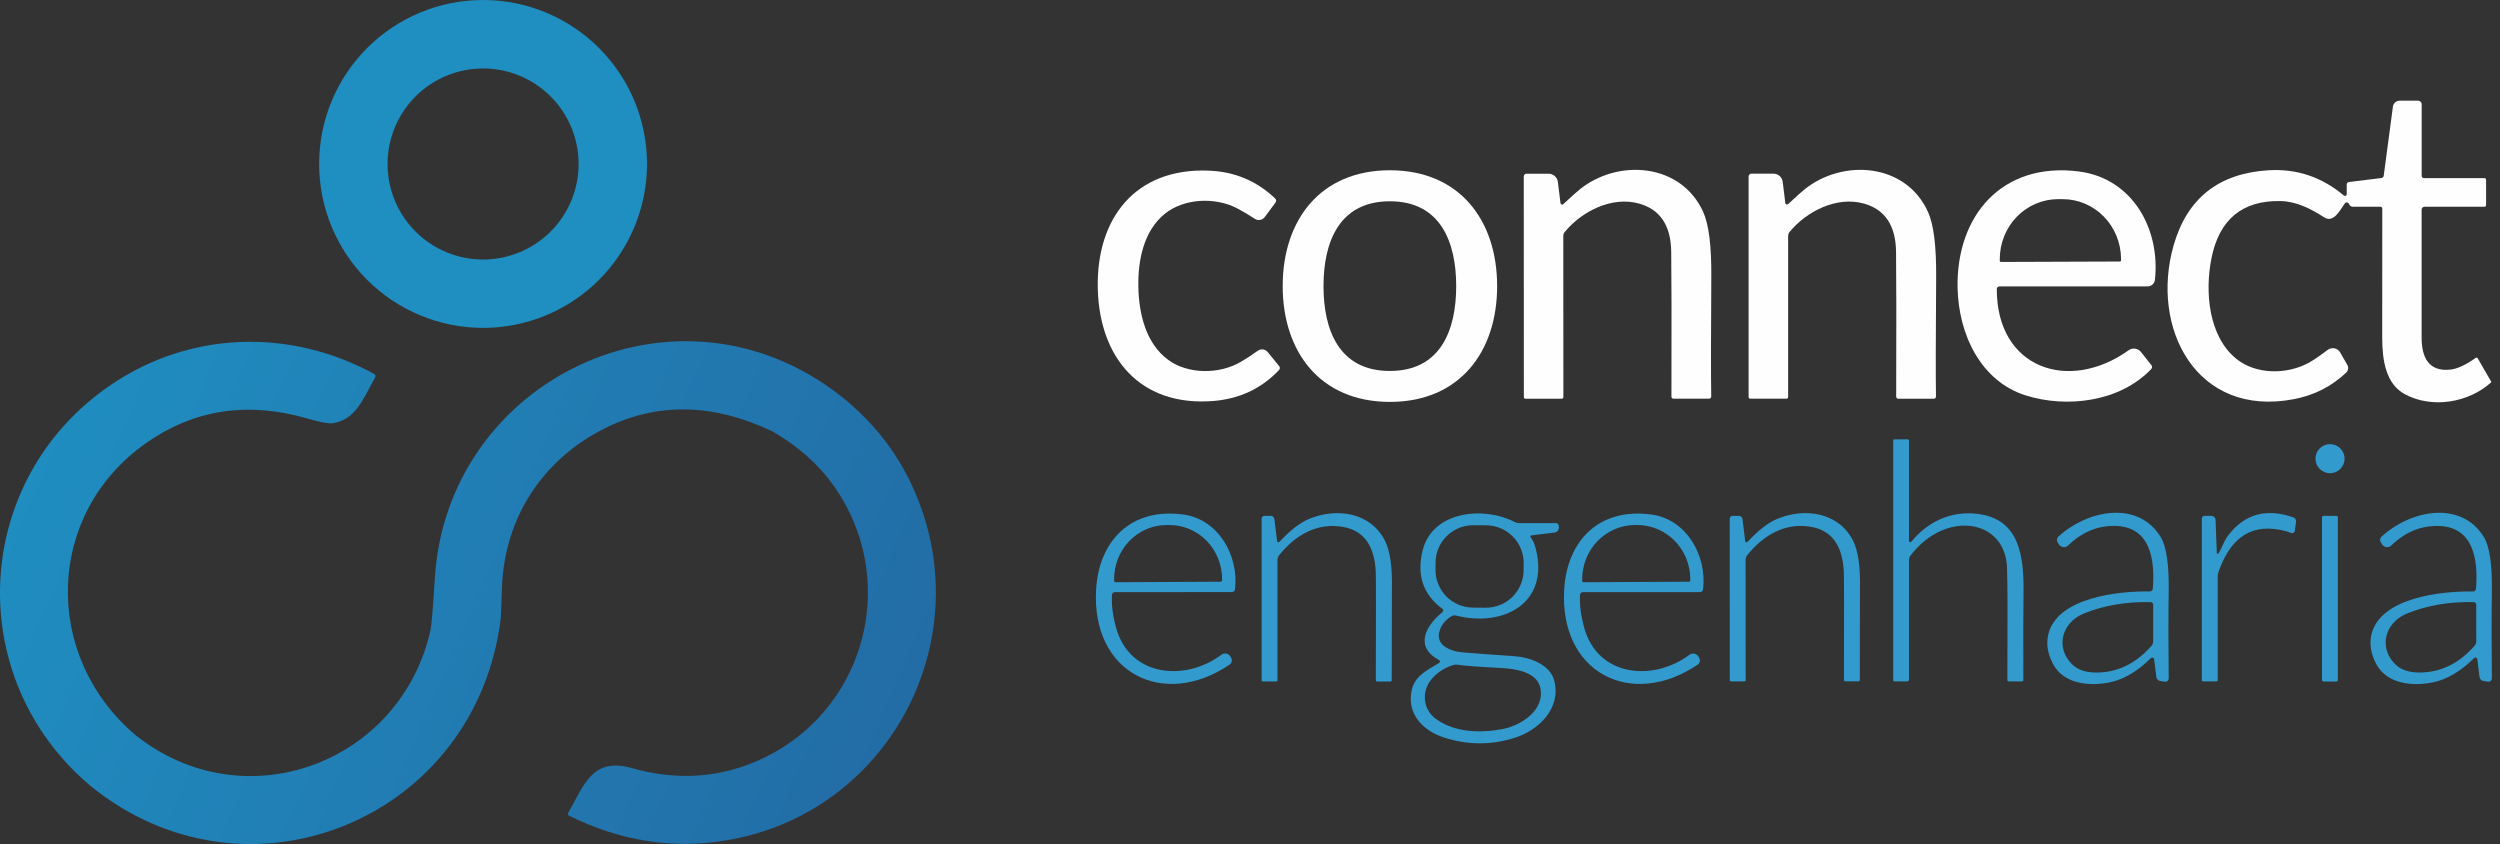<svg xmlns="http://www.w3.org/2000/svg" width="234" height="79" viewBox="0 0 234 79" fill="none"><rect x="0" y="0" width="234" height="79" fill="#333333" stroke="none"/><path d="M60.561 15.345C60.561 19.415 58.944 23.318 56.067 26.195C53.189 29.073 49.286 30.69 45.216 30.69C41.146 30.69 37.243 29.073 34.365 26.195C31.488 23.318 29.871 19.415 29.871 15.345C29.871 11.275 31.488 7.372 34.365 4.494C37.243 1.617 41.146 0 45.216 0C49.286 0 53.189 1.617 56.067 4.494C58.944 7.372 60.561 11.275 60.561 15.345ZM54.158 15.349C54.158 12.978 53.215 10.703 51.539 9.027C49.862 7.35 47.587 6.408 45.216 6.408C42.845 6.408 40.57 7.35 38.893 9.027C37.217 10.703 36.275 12.978 36.275 15.349C36.275 17.721 37.217 19.995 38.893 21.672C40.57 23.349 42.845 24.291 45.216 24.291C46.39 24.291 47.553 24.059 48.638 23.61C49.723 23.161 50.708 22.502 51.539 21.672C52.369 20.841 53.028 19.856 53.477 18.771C53.926 17.686 54.158 16.523 54.158 15.349Z" fill="#1F8EC1"></path><path d="M40.7 54.14C41.794 36.141 61.904 25.805 77.082 35.895L72.284 40.368C66.764 37.75 61.568 37.643 56.694 40.048C50.832 42.944 47.22 48.419 46.987 54.976C46.921 56.832 46.879 57.825 46.862 57.956C44.536 76.452 23.785 85.171 9.19 74.125L8.5 73.584C-3.558 63.461 -2.663 44.875 10.394 36.013C17.804 30.986 27.137 30.703 35.025 35.001C35.053 35.016 35.076 35.036 35.096 35.06C35.115 35.084 35.13 35.112 35.139 35.142C35.147 35.172 35.149 35.203 35.145 35.234C35.142 35.265 35.132 35.294 35.117 35.321C33.89 37.53 33.274 39.266 31.148 39.615C30.784 39.673 29.992 39.527 28.771 39.175C23.193 37.555 18.164 38.317 13.685 41.463C4.206 48.116 3.957 61.426 12.694 68.815H12.693C22.904 76.92 37.475 71.437 40.288 59.021C40.391 58.561 40.528 56.934 40.7 54.14ZM77.082 35.895C81.082 38.578 83.974 42.057 85.758 46.335C91.583 60.319 82.991 76.138 68.037 78.647C62.967 79.496 58.034 78.725 53.241 76.334C53.221 76.324 53.203 76.31 53.188 76.293C53.174 76.275 53.163 76.255 53.157 76.233C53.151 76.211 53.149 76.189 53.152 76.166C53.155 76.143 53.163 76.121 53.175 76.101C54.681 73.472 55.425 70.85 59.124 71.89C62.883 72.95 66.46 72.862 69.856 71.628C80.606 67.708 84.625 54.856 78.06 45.503C76.637 43.478 74.712 41.766 72.285 40.368L77.082 35.895Z" fill="url(#paint0_linear_66_21517)"></path><path d="M226.669 9.757V16.456C226.669 16.513 226.692 16.568 226.732 16.609C226.773 16.649 226.828 16.672 226.885 16.672H232.548C232.588 16.672 232.626 16.688 232.654 16.716C232.682 16.744 232.698 16.782 232.698 16.822V19.202C232.698 19.242 232.682 19.28 232.654 19.308C232.626 19.336 232.588 19.352 232.548 19.352H226.927C226.857 19.352 226.791 19.38 226.742 19.43C226.692 19.48 226.665 19.547 226.665 19.618C226.67 25.61 226.67 29.597 226.665 31.58C226.656 33.511 227.372 34.834 229.403 34.589C230.043 34.508 230.82 34.143 231.733 33.494C231.747 33.484 231.762 33.477 231.779 33.474C231.796 33.471 231.813 33.471 231.83 33.474C231.847 33.478 231.863 33.484 231.877 33.494C231.891 33.504 231.903 33.517 231.911 33.532L233.176 35.724C233.183 35.736 233.186 35.749 233.184 35.762C233.181 35.775 233.174 35.787 233.164 35.795C231.034 37.718 227.613 38.254 225.104 36.902C223.319 35.941 222.974 33.769 222.974 31.543C222.977 23.707 222.98 19.7 222.982 19.522C222.982 19.5 222.978 19.478 222.969 19.457C222.961 19.436 222.948 19.418 222.932 19.402C222.917 19.386 222.898 19.373 222.877 19.365C222.856 19.356 222.834 19.352 222.812 19.352H220.22C220.158 19.352 220.097 19.335 220.043 19.304C219.989 19.273 219.944 19.227 219.912 19.173L219.841 19.048C219.823 19.017 219.798 18.991 219.768 18.972C219.737 18.954 219.702 18.943 219.667 18.942C219.631 18.94 219.596 18.947 219.563 18.963C219.531 18.979 219.504 19.002 219.483 19.031C218.963 19.76 218.414 20.908 217.519 20.33C216.313 19.543 214.94 18.852 213.475 18.819C209.875 18.747 207.712 20.539 206.988 24.195C206.373 27.307 206.705 31.443 209.298 33.569C211.153 35.092 214.12 35.08 216.18 33.91C216.607 33.669 217.168 33.283 217.865 32.754C217.955 32.685 218.059 32.636 218.169 32.611C218.28 32.585 218.394 32.583 218.505 32.605C218.616 32.627 218.721 32.673 218.813 32.739C218.905 32.804 218.982 32.889 219.038 32.987L219.708 34.152C219.774 34.267 219.8 34.4 219.781 34.532C219.763 34.663 219.7 34.784 219.604 34.876C218.231 36.174 216.596 37.003 214.698 37.364C205.574 39.107 201.238 30.694 203.452 22.963C204.711 18.558 207.676 16.216 212.347 15.936C214.98 15.78 217.325 16.568 219.383 18.299C219.408 18.319 219.438 18.332 219.469 18.336C219.5 18.34 219.532 18.335 219.561 18.322C219.589 18.309 219.613 18.288 219.629 18.262C219.646 18.236 219.654 18.205 219.654 18.174V17.259C219.654 17.205 219.674 17.153 219.709 17.112C219.744 17.072 219.793 17.045 219.845 17.038L222.899 16.664C222.954 16.656 223.005 16.632 223.045 16.593C223.084 16.555 223.109 16.505 223.116 16.452L223.977 9.978C223.996 9.825 224.071 9.684 224.186 9.582C224.302 9.48 224.451 9.424 224.605 9.424H226.336C226.424 9.424 226.509 9.459 226.571 9.522C226.634 9.584 226.669 9.669 226.669 9.757Z" fill="#FEFEFE"></path><path d="M106.551 26.899C106.605 29.433 107.283 32.163 109.33 33.673C111.194 35.05 114.128 35.05 116.142 33.869C116.669 33.558 117.198 33.211 117.731 32.828C117.872 32.727 118.046 32.684 118.219 32.707C118.391 32.73 118.548 32.818 118.659 32.953L119.728 34.268C119.772 34.322 119.794 34.389 119.791 34.459C119.788 34.528 119.76 34.593 119.712 34.643C118.081 36.357 116.056 37.318 113.637 37.526C106.772 38.108 102.898 33.548 102.752 26.983C102.607 20.421 106.276 15.69 113.162 15.973C115.587 16.073 117.652 16.943 119.358 18.582C119.408 18.63 119.44 18.694 119.446 18.763C119.452 18.832 119.432 18.901 119.391 18.956L118.38 20.317C118.276 20.457 118.122 20.553 117.95 20.584C117.778 20.615 117.602 20.579 117.456 20.483C116.907 20.126 116.364 19.802 115.825 19.514C113.762 18.424 110.828 18.553 109.027 20.009C107.05 21.611 106.493 24.366 106.551 26.899Z" fill="#FEFEFE"></path><path d="M130.092 15.936C136.616 15.936 140.128 20.617 140.132 26.77C140.136 32.928 136.625 37.613 130.1 37.618C123.572 37.618 120.061 32.937 120.061 26.779C120.056 20.625 123.564 15.94 130.092 15.936ZM123.88 26.783C123.88 30.852 125.307 34.722 130.088 34.722C134.873 34.722 136.3 30.852 136.3 26.783C136.3 22.714 134.873 18.84 130.092 18.84C125.307 18.84 123.88 22.714 123.88 26.783Z" fill="#FEFEFE"></path><path d="M146.062 19.011C146.066 19.039 146.077 19.066 146.095 19.088C146.113 19.11 146.137 19.127 146.164 19.137C146.191 19.147 146.22 19.149 146.248 19.144C146.276 19.139 146.303 19.125 146.324 19.106C147.117 18.374 147.621 17.922 147.834 17.75C151.454 14.821 157.338 15.262 159.414 19.826C159.946 20.997 160.202 23.033 160.179 25.934C160.14 31.479 160.138 35.204 160.171 37.11C160.171 37.165 160.149 37.218 160.11 37.257C160.071 37.296 160.018 37.318 159.963 37.318H156.638C156.588 37.318 156.54 37.298 156.505 37.262C156.469 37.227 156.448 37.178 156.447 37.127C156.464 30.367 156.457 25.848 156.426 23.571C156.396 21.097 155.381 19.588 153.381 19.044C150.876 18.362 148.08 19.751 146.461 21.711C146.372 21.819 146.324 21.955 146.324 22.098L146.332 37.168C146.332 37.209 146.316 37.248 146.287 37.277C146.258 37.306 146.219 37.322 146.178 37.322H142.779C142.74 37.322 142.703 37.306 142.676 37.278C142.649 37.25 142.633 37.212 142.633 37.172L142.625 16.514C142.625 16.448 142.651 16.384 142.697 16.336C142.743 16.289 142.805 16.262 142.87 16.26H144.951C145.163 16.259 145.369 16.336 145.529 16.477C145.688 16.619 145.791 16.814 145.816 17.026L146.062 19.011Z" fill="#FEFEFE"></path><path d="M167.369 19.102C168.162 18.37 168.666 17.918 168.879 17.746C172.503 14.821 178.387 15.262 180.459 19.83C180.991 21.001 181.246 23.037 181.224 25.938C181.183 31.483 181.177 35.209 181.208 37.114C181.208 37.169 181.186 37.222 181.147 37.261C181.108 37.3 181.055 37.322 181 37.322H177.675C177.624 37.322 177.576 37.302 177.54 37.265C177.504 37.228 177.484 37.178 177.484 37.127C177.503 30.367 177.499 25.848 177.471 23.571C177.441 21.097 176.425 19.588 174.426 19.044C171.921 18.362 169.125 19.747 167.506 21.707C167.417 21.814 167.369 21.951 167.369 22.094V37.164C167.369 37.184 167.365 37.204 167.357 37.223C167.349 37.242 167.338 37.259 167.324 37.273C167.309 37.287 167.292 37.299 167.274 37.306C167.255 37.314 167.235 37.318 167.215 37.318H163.816C163.777 37.318 163.74 37.302 163.713 37.274C163.685 37.246 163.67 37.208 163.67 37.168V16.51C163.67 16.443 163.696 16.378 163.743 16.331C163.79 16.283 163.853 16.256 163.92 16.256H166C166.212 16.256 166.417 16.334 166.575 16.475C166.734 16.616 166.836 16.81 166.861 17.022L167.107 19.006C167.111 19.035 167.122 19.062 167.14 19.084C167.158 19.106 167.182 19.123 167.209 19.133C167.236 19.143 167.265 19.145 167.293 19.14C167.321 19.134 167.348 19.121 167.369 19.102Z" fill="#FEFEFE"></path><path d="M186.9 27.053C186.883 34.501 193.649 36.785 199.241 32.783C199.417 32.657 199.635 32.603 199.85 32.634C200.064 32.664 200.259 32.775 200.393 32.945L201.371 34.181C201.413 34.234 201.433 34.3 201.429 34.368C201.426 34.435 201.398 34.499 201.35 34.547C198.396 37.647 193.412 38.208 189.617 37.014C185.381 35.683 183.326 31.277 183.23 26.97C183.085 20.196 187.383 15.137 194.568 16.048C199.649 16.693 202.224 21.495 201.7 26.2C201.681 26.366 201.602 26.52 201.478 26.631C201.354 26.742 201.193 26.804 201.026 26.804H187.154C187.086 26.804 187.022 26.83 186.974 26.877C186.927 26.924 186.9 26.987 186.9 27.053ZM187.291 24.519L198.417 24.478C198.432 24.478 198.446 24.475 198.46 24.469C198.474 24.464 198.486 24.455 198.496 24.445C198.507 24.434 198.515 24.422 198.521 24.409C198.526 24.395 198.529 24.38 198.529 24.366V24.228C198.524 22.741 197.943 21.318 196.916 20.27C195.888 19.222 194.498 18.636 193.05 18.64H192.625C191.907 18.642 191.197 18.79 190.535 19.074C189.872 19.358 189.271 19.773 188.765 20.296C188.26 20.819 187.859 21.439 187.587 22.121C187.315 22.803 187.176 23.533 187.179 24.27V24.407C187.179 24.437 187.191 24.465 187.212 24.486C187.233 24.508 187.261 24.519 187.291 24.519Z" fill="#FEFEFE"></path><path d="M177.205 63.668V41.221C177.205 41.194 177.216 41.169 177.234 41.15C177.253 41.132 177.278 41.121 177.305 41.121H178.57C178.6 41.121 178.628 41.133 178.649 41.154C178.67 41.175 178.682 41.203 178.682 41.233V50.628C178.682 50.653 178.69 50.677 178.704 50.697C178.718 50.718 178.738 50.733 178.761 50.742C178.784 50.751 178.809 50.752 178.833 50.746C178.857 50.739 178.878 50.726 178.894 50.707C180.438 48.827 182.597 47.799 185.086 48.099C189.084 48.581 189.463 52.089 189.4 55.775C189.381 56.86 189.375 59.485 189.384 63.652C189.384 63.686 189.37 63.719 189.345 63.743C189.32 63.767 189.286 63.781 189.251 63.781H188.015C187.982 63.781 187.95 63.767 187.927 63.743C187.903 63.719 187.89 63.686 187.89 63.652C187.918 57.962 187.907 54.455 187.857 53.129C187.724 49.671 184.557 48.411 181.682 49.684C180.589 50.166 179.635 50.94 178.819 52.006C178.731 52.119 178.682 52.259 178.682 52.405V63.614C178.682 63.636 178.678 63.658 178.669 63.678C178.661 63.698 178.649 63.716 178.633 63.732C178.618 63.747 178.6 63.76 178.579 63.768C178.559 63.776 178.538 63.781 178.516 63.781H177.317C177.288 63.781 177.259 63.769 177.238 63.748C177.217 63.727 177.205 63.698 177.205 63.668Z" fill="#339ACD"></path><path d="M218.09 44.292C218.841 44.292 219.451 43.682 219.451 42.931C219.451 42.18 218.841 41.57 218.09 41.57C217.339 41.57 216.729 42.18 216.729 42.931C216.729 43.682 217.339 44.292 218.09 44.292Z" fill="#339ACD"></path><path d="M104.346 55.426C104.277 55.426 104.211 55.452 104.162 55.498C104.112 55.545 104.083 55.608 104.08 55.675C104.024 56.577 104.15 57.595 104.458 58.73C105.727 63.377 110.953 63.818 114.328 61.28C114.392 61.232 114.466 61.197 114.545 61.18C114.623 61.162 114.705 61.161 114.784 61.177C114.863 61.193 114.938 61.226 115.003 61.273C115.069 61.32 115.124 61.381 115.164 61.451L115.235 61.575C115.295 61.68 115.314 61.804 115.287 61.922C115.26 62.041 115.189 62.144 115.089 62.212C108.86 66.41 102.12 62.965 102.598 55.151C102.877 50.57 105.881 47.512 110.741 48.157C114.049 48.598 115.971 52.002 115.597 55.164C115.588 55.233 115.555 55.298 115.502 55.344C115.449 55.391 115.381 55.417 115.309 55.417L104.346 55.426ZM104.425 54.498L114.244 54.448C114.283 54.448 114.32 54.433 114.347 54.405C114.375 54.378 114.39 54.341 114.39 54.302V54.19C114.383 52.846 113.861 51.56 112.938 50.614C112.015 49.669 110.766 49.141 109.468 49.147H109.152C108.508 49.15 107.872 49.285 107.279 49.542C106.686 49.8 106.148 50.176 105.696 50.649C105.243 51.122 104.885 51.682 104.642 52.298C104.399 52.915 104.276 53.574 104.279 54.24V54.352C104.279 54.391 104.295 54.428 104.322 54.455C104.349 54.483 104.386 54.498 104.425 54.498Z" fill="#339ACD"></path><path d="M119.759 50.716C120.754 49.642 121.675 48.928 122.521 48.573C125.113 47.491 128.309 47.949 129.649 50.645C130.118 51.585 130.328 53.09 130.281 55.16C130.273 55.451 130.267 58.286 130.265 63.664C130.265 63.681 130.261 63.697 130.255 63.712C130.249 63.727 130.24 63.741 130.228 63.752C130.216 63.764 130.203 63.773 130.187 63.779C130.172 63.786 130.156 63.789 130.14 63.789H128.9C128.868 63.789 128.837 63.776 128.814 63.754C128.792 63.731 128.779 63.7 128.779 63.668C128.796 57.344 128.793 53.963 128.771 53.524C128.654 51.078 127.65 49.678 125.758 49.326C123.316 48.873 121.256 50.062 119.725 51.972C119.626 52.099 119.571 52.254 119.571 52.413V63.668C119.571 63.699 119.559 63.729 119.536 63.751C119.513 63.773 119.483 63.785 119.451 63.785H118.202C118.172 63.785 118.142 63.773 118.12 63.751C118.098 63.729 118.086 63.699 118.086 63.668V48.556C118.086 48.521 118.093 48.486 118.107 48.453C118.12 48.42 118.14 48.39 118.165 48.365C118.19 48.34 118.22 48.32 118.253 48.306C118.286 48.293 118.321 48.286 118.356 48.286H118.956C119.035 48.286 119.112 48.316 119.172 48.368C119.232 48.421 119.27 48.494 119.28 48.573L119.534 50.645C119.537 50.67 119.547 50.693 119.563 50.712C119.578 50.732 119.6 50.746 119.623 50.753C119.647 50.761 119.672 50.761 119.696 50.755C119.72 50.748 119.742 50.734 119.759 50.716Z" fill="#339ACD"></path><path d="M134.702 61.788C132.372 60.548 133.421 58.588 135.022 57.286C135.044 57.267 135.062 57.245 135.074 57.219C135.086 57.193 135.092 57.166 135.091 57.137C135.091 57.109 135.084 57.082 135.071 57.057C135.059 57.032 135.041 57.011 135.018 56.994C133.196 55.652 132.579 53.817 133.167 51.49C134.103 47.807 138.921 47.375 141.746 48.848C141.899 48.927 142.071 48.968 142.246 48.968H145.641C145.676 48.968 145.71 48.975 145.743 48.989C145.775 49.002 145.804 49.022 145.829 49.047C145.854 49.073 145.873 49.102 145.887 49.135C145.9 49.168 145.907 49.203 145.907 49.239V49.393C145.907 49.504 145.866 49.611 145.793 49.695C145.719 49.778 145.618 49.832 145.508 49.846L143.34 50.112C143.32 50.115 143.301 50.123 143.286 50.136C143.27 50.148 143.258 50.165 143.251 50.183C143.244 50.202 143.241 50.222 143.245 50.242C143.248 50.262 143.256 50.28 143.269 50.296C143.472 50.531 143.637 50.909 143.764 51.427C145.017 56.499 140.677 58.734 136.275 57.614C136.206 57.597 136.135 57.593 136.066 57.603C135.997 57.614 135.931 57.637 135.871 57.673C135.242 58.047 134.851 58.563 134.698 59.22C134.644 59.458 134.662 59.705 134.75 59.931C134.837 60.158 134.99 60.352 135.189 60.489C135.658 60.814 136.215 61.004 136.862 61.059C137.81 61.143 139.461 61.265 141.813 61.426C143.178 61.517 145.075 62.195 145.47 63.685C146.157 66.265 144.06 68.337 141.759 69.065C139.567 69.758 137.362 69.746 135.143 69.027C133.396 68.462 131.902 67.101 132.056 65.133C132.193 63.377 133.308 62.899 134.71 62.041C134.733 62.028 134.751 62.009 134.763 61.986C134.775 61.964 134.781 61.938 134.781 61.912C134.78 61.886 134.772 61.861 134.758 61.839C134.744 61.817 134.725 61.8 134.702 61.788ZM142.614 52.724C142.619 52.261 142.531 51.802 142.358 51.373C142.185 50.944 141.928 50.553 141.604 50.223C141.28 49.893 140.893 49.63 140.467 49.449C140.041 49.268 139.584 49.173 139.121 49.169L137.923 49.159C136.988 49.151 136.089 49.514 135.422 50.169C134.755 50.824 134.376 51.717 134.368 52.652L134.362 53.318C134.358 53.781 134.445 54.24 134.619 54.669C134.792 55.098 135.048 55.489 135.373 55.819C135.697 56.149 136.083 56.412 136.509 56.593C136.935 56.773 137.393 56.868 137.856 56.873L139.054 56.883C139.989 56.891 140.888 56.528 141.555 55.873C142.221 55.217 142.601 54.324 142.609 53.39L142.614 52.724ZM136.067 62.237C135.265 62.467 134.59 62.893 134.041 63.514C133.005 64.692 133.183 66.419 134.407 67.296C136.146 68.545 138.438 68.632 140.556 68.258C142.362 67.937 144.663 66.464 144.16 64.33C143.818 62.894 141.854 62.599 140.569 62.528C138.391 62.414 137.002 62.31 136.4 62.216C136.287 62.2 136.174 62.207 136.067 62.237Z" fill="#339ACD"></path><path d="M147.892 55.671C147.837 56.573 147.963 57.591 148.271 58.725C149.536 63.377 154.762 63.818 158.136 61.284C158.201 61.236 158.275 61.201 158.354 61.184C158.432 61.166 158.514 61.165 158.593 61.181C158.672 61.197 158.747 61.23 158.812 61.277C158.878 61.324 158.932 61.385 158.973 61.455L159.043 61.58C159.104 61.684 159.123 61.809 159.096 61.927C159.069 62.045 158.998 62.148 158.898 62.216C152.669 66.41 145.929 62.961 146.411 55.147C146.694 50.566 149.698 47.512 154.558 48.157C157.866 48.598 159.784 52.006 159.409 55.168C159.401 55.237 159.368 55.302 159.315 55.348C159.262 55.395 159.193 55.421 159.122 55.422H148.159C148.09 55.422 148.024 55.447 147.975 55.494C147.925 55.54 147.896 55.604 147.892 55.671ZM148.213 54.498L158.091 54.448C158.123 54.448 158.153 54.435 158.176 54.413C158.198 54.39 158.211 54.359 158.211 54.327V54.186C158.204 52.841 157.675 51.553 156.738 50.607C155.802 49.66 154.536 49.132 153.218 49.139H153.035C152.383 49.142 151.737 49.276 151.136 49.534C150.534 49.792 149.988 50.169 149.529 50.642C149.07 51.115 148.707 51.676 148.461 52.293C148.214 52.91 148.089 53.57 148.092 54.236V54.377C148.092 54.409 148.105 54.44 148.127 54.463C148.15 54.485 148.181 54.498 148.213 54.498Z" fill="#339ACD"></path><path d="M163.349 50.645C163.352 50.67 163.362 50.693 163.378 50.712C163.394 50.732 163.415 50.746 163.439 50.753C163.462 50.761 163.488 50.761 163.512 50.755C163.536 50.748 163.557 50.734 163.574 50.716C164.57 49.642 165.489 48.928 166.333 48.573C168.925 47.487 172.116 47.945 173.46 50.637C173.929 51.577 174.14 53.082 174.092 55.151C174.084 55.443 174.08 58.275 174.08 63.648C174.08 63.681 174.067 63.712 174.043 63.736C174.02 63.759 173.988 63.772 173.955 63.772H172.715C172.683 63.772 172.653 63.76 172.63 63.737C172.607 63.714 172.595 63.684 172.595 63.652C172.608 57.333 172.604 53.954 172.582 53.516C172.466 51.072 171.461 49.674 169.57 49.322C167.127 48.868 165.072 50.063 163.541 51.968C163.441 52.095 163.387 52.25 163.387 52.409L163.395 63.66C163.395 63.675 163.392 63.691 163.386 63.705C163.38 63.719 163.371 63.732 163.36 63.742C163.349 63.753 163.335 63.762 163.321 63.768C163.306 63.773 163.29 63.776 163.274 63.776H162.026C161.995 63.776 161.966 63.764 161.944 63.742C161.922 63.721 161.91 63.691 161.91 63.66L161.901 48.556C161.901 48.485 161.93 48.416 161.981 48.365C162.031 48.314 162.1 48.286 162.172 48.286H162.771C162.851 48.286 162.928 48.316 162.987 48.368C163.047 48.421 163.085 48.494 163.096 48.573L163.349 50.645Z" fill="#339ACD"></path><path d="M201.325 61.6C200.085 62.821 198.827 63.571 197.551 63.851C195.658 64.263 193.203 64.064 192.184 62.183C191.663 61.22 191.507 60.288 191.718 59.387C192.533 55.917 198.313 55.309 201.225 55.359C201.295 55.36 201.363 55.335 201.415 55.288C201.467 55.24 201.499 55.175 201.504 55.105C201.716 52.442 201.309 49.363 198.088 49.23C196.407 49.164 194.905 49.771 193.582 51.053C193.52 51.113 193.445 51.158 193.363 51.185C193.281 51.212 193.194 51.22 193.108 51.208C193.023 51.196 192.941 51.164 192.87 51.116C192.798 51.067 192.739 51.003 192.696 50.928L192.579 50.732C192.534 50.654 192.518 50.563 192.531 50.474C192.545 50.385 192.588 50.303 192.654 50.241C195.305 47.774 200.06 46.759 202.228 50.241C202.777 51.123 203.031 52.853 202.99 55.43C202.956 57.652 202.956 60.34 202.99 63.493C202.99 63.538 202.981 63.583 202.962 63.623C202.944 63.664 202.917 63.701 202.884 63.73C202.85 63.76 202.811 63.782 202.768 63.795C202.725 63.808 202.68 63.812 202.636 63.806L202.216 63.747C202.119 63.736 202.028 63.691 201.959 63.621C201.889 63.551 201.845 63.459 201.833 63.36L201.629 61.704C201.625 61.671 201.611 61.64 201.59 61.614C201.569 61.588 201.541 61.569 201.509 61.558C201.478 61.547 201.444 61.545 201.411 61.553C201.379 61.56 201.349 61.577 201.325 61.6ZM201.3 56.358C199.012 56.308 196.931 56.661 195.059 57.419C192.929 58.276 192.355 60.693 194.006 62.233C194.581 62.771 195.445 63.007 196.599 62.94C198.415 62.837 200.01 62.007 201.383 60.448C201.482 60.338 201.537 60.197 201.537 60.053V56.599C201.537 56.536 201.513 56.476 201.468 56.431C201.424 56.386 201.364 56.36 201.3 56.358Z" fill="#339ACD"></path><path d="M207.642 51.806C207.887 51.469 208.124 50.687 208.553 50.125C210.087 48.103 212.124 47.538 214.665 48.431C214.745 48.459 214.813 48.514 214.858 48.586C214.902 48.658 214.921 48.743 214.911 48.827L214.798 49.671C214.793 49.713 214.778 49.753 214.754 49.788C214.731 49.823 214.699 49.852 214.662 49.873C214.626 49.893 214.584 49.905 214.542 49.907C214.5 49.909 214.458 49.901 214.42 49.884C214.181 49.778 213.866 49.685 213.475 49.605C210.263 48.956 208.59 50.845 207.646 53.557C207.602 53.681 207.579 53.811 207.579 53.94V63.656C207.579 63.689 207.566 63.721 207.543 63.744C207.519 63.767 207.488 63.781 207.455 63.781H206.211C206.179 63.781 206.148 63.768 206.125 63.745C206.103 63.723 206.09 63.692 206.09 63.66V48.544C206.09 48.475 206.117 48.41 206.165 48.361C206.214 48.313 206.279 48.286 206.348 48.286H206.984C207.086 48.286 207.184 48.325 207.257 48.395C207.33 48.465 207.372 48.56 207.376 48.66L207.496 51.764C207.496 51.781 207.502 51.798 207.512 51.811C207.523 51.825 207.537 51.835 207.554 51.839C207.57 51.844 207.587 51.843 207.603 51.837C207.619 51.831 207.633 51.82 207.642 51.806Z" fill="#339ACD"></path><path d="M231.878 61.704C231.874 61.671 231.86 61.64 231.839 61.614C231.818 61.588 231.79 61.569 231.758 61.558C231.727 61.547 231.693 61.545 231.66 61.553C231.628 61.56 231.598 61.577 231.574 61.6C230.334 62.821 229.076 63.571 227.8 63.851C225.907 64.263 223.452 64.064 222.433 62.183C221.912 61.22 221.756 60.288 221.967 59.387C222.783 55.917 228.562 55.309 231.474 55.363C231.544 55.365 231.612 55.339 231.664 55.292C231.716 55.245 231.748 55.179 231.753 55.11C231.965 52.447 231.558 49.368 228.337 49.234C226.656 49.168 225.154 49.774 223.831 51.053C223.769 51.113 223.694 51.158 223.612 51.185C223.53 51.212 223.443 51.22 223.357 51.208C223.272 51.196 223.19 51.164 223.119 51.116C223.047 51.067 222.988 51.003 222.945 50.928L222.828 50.732C222.784 50.654 222.767 50.563 222.78 50.474C222.794 50.385 222.837 50.303 222.903 50.242C225.554 47.778 230.309 46.763 232.477 50.246C233.026 51.128 233.28 52.857 233.239 55.434C233.205 57.656 233.205 60.342 233.239 63.493C233.239 63.538 233.23 63.583 233.212 63.623C233.193 63.664 233.167 63.701 233.133 63.73C233.099 63.76 233.06 63.782 233.017 63.795C232.974 63.808 232.929 63.812 232.885 63.806L232.465 63.747C232.368 63.736 232.277 63.691 232.208 63.621C232.138 63.551 232.094 63.459 232.082 63.36L231.878 61.704ZM231.537 56.354C229.251 56.306 227.172 56.663 225.3 57.423C223.174 58.28 222.604 60.697 224.255 62.233C224.83 62.771 225.694 63.005 226.848 62.936C228.662 62.833 230.254 62.001 231.624 60.44C231.723 60.33 231.778 60.189 231.778 60.044L231.774 56.595C231.774 56.532 231.749 56.472 231.705 56.427C231.661 56.382 231.6 56.356 231.537 56.354Z" fill="#339ACD"></path><path d="M218.681 48.286H217.482C217.404 48.286 217.341 48.349 217.341 48.427V63.647C217.341 63.726 217.404 63.789 217.482 63.789H218.681C218.759 63.789 218.822 63.726 218.822 63.647V48.427C218.822 48.349 218.759 48.286 218.681 48.286Z" fill="#339ACD"></path><defs><linearGradient id="paint0_linear_66_21517" x1="3.108" y1="36.661" x2="89.444" y2="74.108" gradientUnits="userSpaceOnUse"><stop stop-color="#1F8EC1"></stop><stop offset="1" stop-color="#236AA4"></stop></linearGradient></defs></svg>